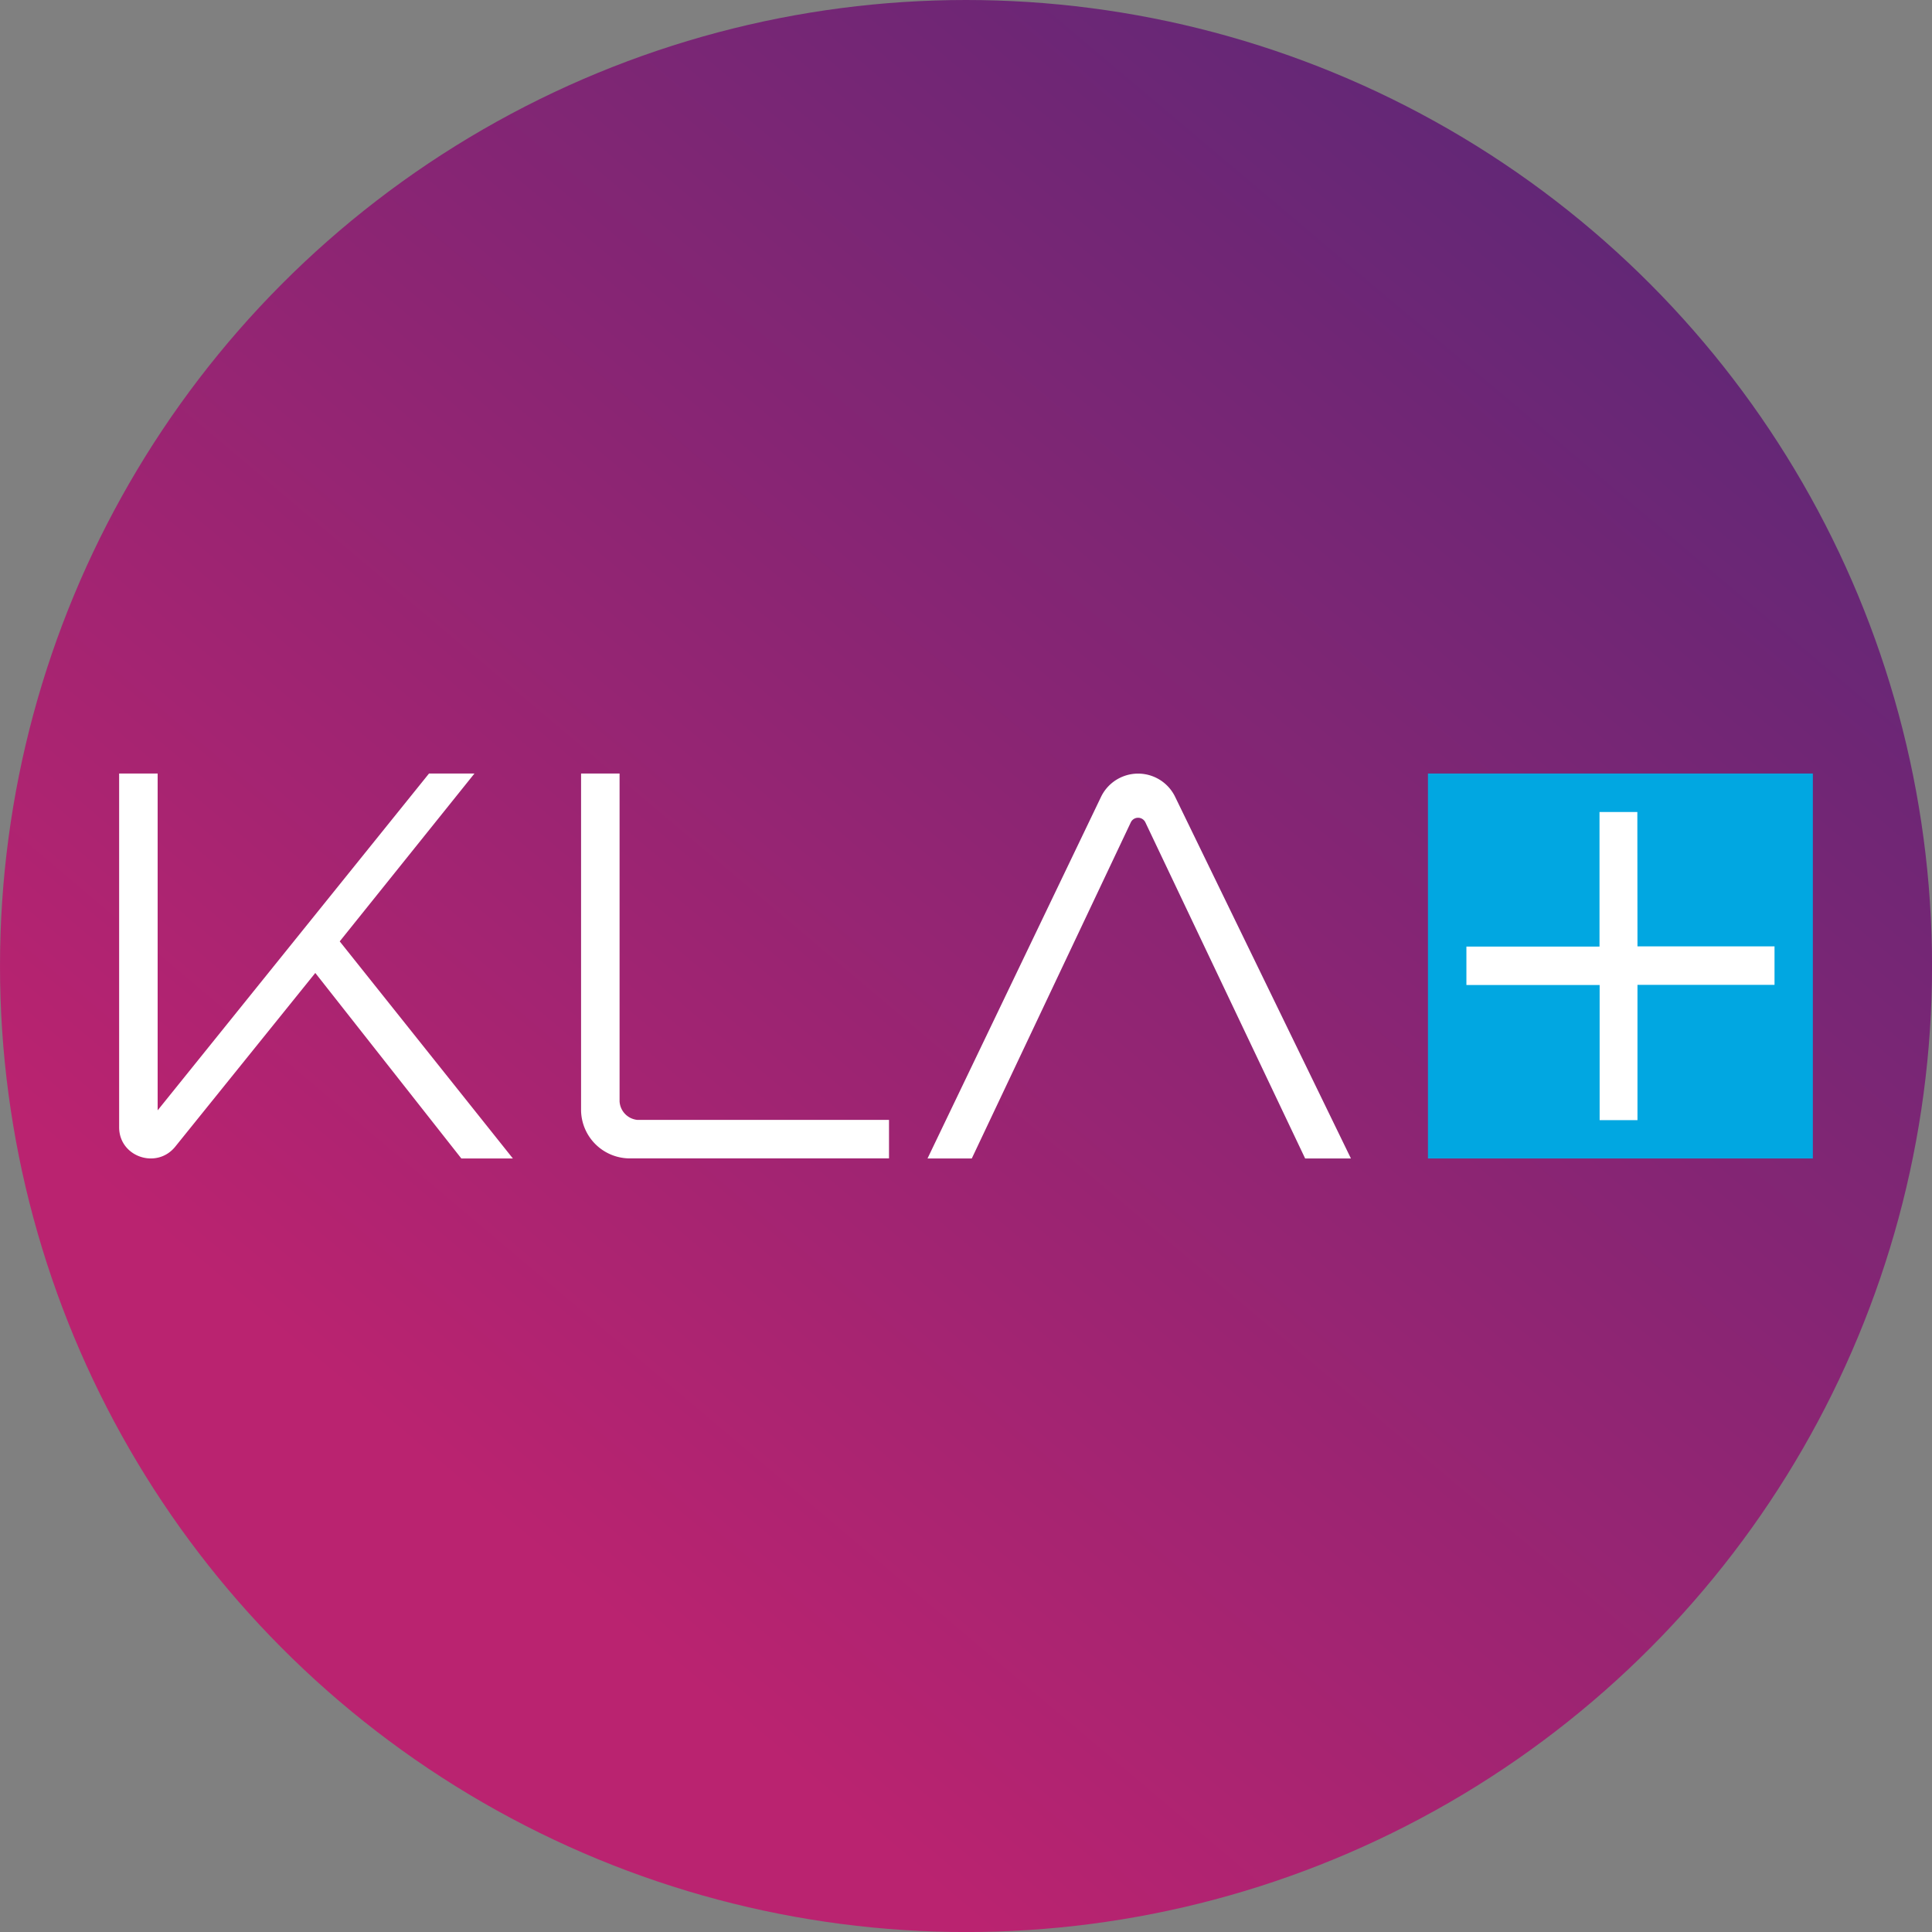 <svg id="BACKGROUND" xmlns="http://www.w3.org/2000/svg" xmlns:xlink="http://www.w3.org/1999/xlink" viewBox="0 0 459.57 459.57"><rect x="0" y="0" width="459.57" height="459.57" fill="#808080" stroke="none"/><defs><style>.cls-1{fill:url(#linear-gradient);}.cls-2{fill:#01a7e1;}.cls-3{fill:#fff;}</style><linearGradient id="linear-gradient" x1="449.15" y1="-30.2" x2="118.26" y2="361.97" gradientUnits="userSpaceOnUse"><stop offset="0" stop-color="#4b2878"/><stop offset="1" stop-color="#ba2370"/></linearGradient></defs><circle class="cls-1" cx="229.79" cy="229.79" r="229.79"/><path class="cls-2" d="M339.67,184h91.56v91.57H339.67Z"/><path class="cls-3" d="M389.48,193.16h-9v32H348.82v9.15h31.69v32.14h9V234.27h32.6v-9.15h-32.6ZM80.81,223.93,122,275.57H109.74L75,231.44,41.71,272.73c-4.4,5.5-13.37,2.47-13.37-4.58V184H37.5v80.12L102.05,184h10.81Zm57.41,40.29V184h9.16v78a4.7,4.7,0,0,0,4.21,4.39h59.88v9.16H149.94A11.61,11.61,0,0,1,138.22,264.22Zm134.24-68.59a1.92,1.92,0,0,0-3.48,0l-37.82,79.94H220.63l41.3-86.07a9.79,9.79,0,0,1,17.58,0l41.84,86.07H310.46Z"/></svg>